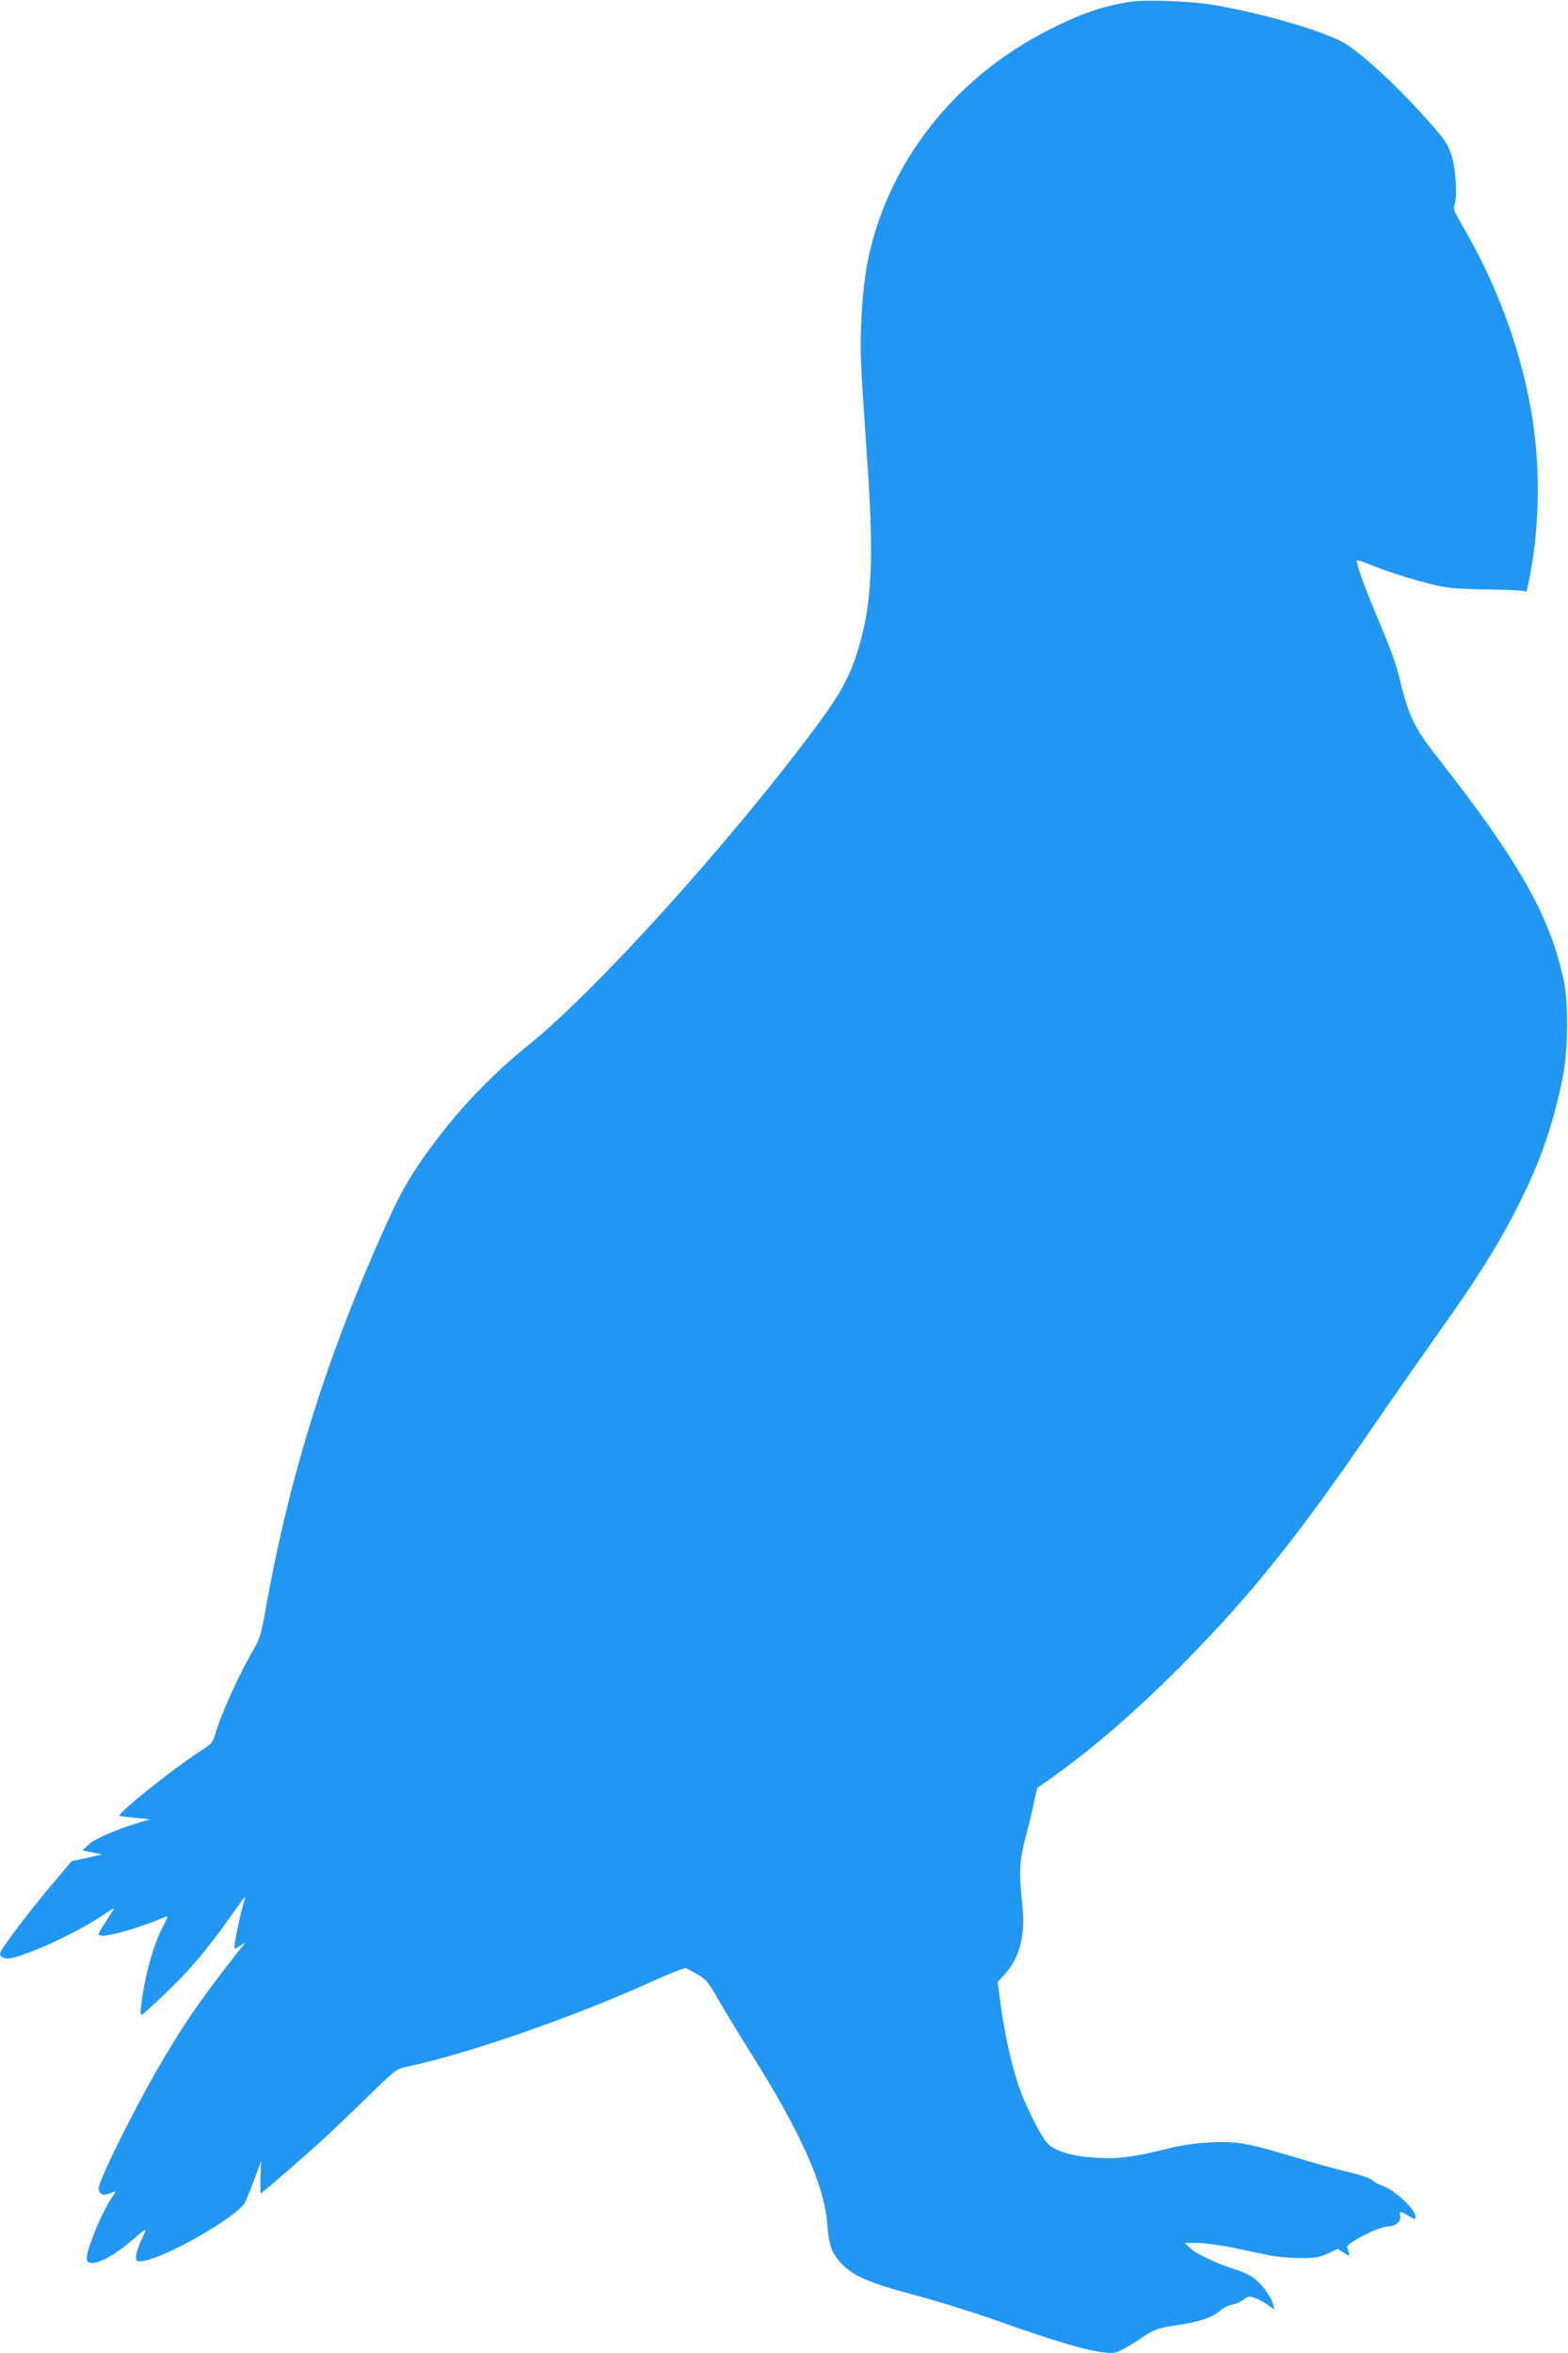 <?xml version="1.0" standalone="no"?>
<!DOCTYPE svg PUBLIC "-//W3C//DTD SVG 20010904//EN"
 "http://www.w3.org/TR/2001/REC-SVG-20010904/DTD/svg10.dtd">
<svg version="1.0" xmlns="http://www.w3.org/2000/svg"
 width="853pt" height="1280pt" viewBox="0 0 853 1280"
 preserveAspectRatio="xMidYMid meet">
<g transform="translate(0,1280) scale(0.1,-0.1)"
fill="#2196f3" stroke="none">
<path d="M6147 12790 c-152 -24 -273 -66 -450 -157 -519 -266 -880 -736 -981
-1278 -25 -135 -39 -368 -32 -530 4 -82 18 -303 31 -489 38 -521 31 -777 -29
-1006 -50 -189 -100 -287 -255 -494 -465 -624 -1187 -1422 -1551 -1716 -198
-160 -373 -341 -523 -543 -115 -155 -167 -242 -243 -409 -328 -718 -539 -1389
-669 -2122 -23 -129 -31 -159 -64 -215 -82 -141 -178 -353 -212 -470 -11 -39
-22 -50 -84 -89 -154 -100 -459 -345 -434 -350 8 -1 48 -6 89 -10 l75 -8 -60
-18 c-126 -38 -240 -88 -273 -119 l-33 -32 53 -11 53 -11 -82 -18 -83 -18 -97
-115 c-126 -148 -293 -368 -293 -387 0 -22 29 -33 64 -25 113 26 356 140 491
230 22 15 46 30 54 35 16 9 17 10 -42 -80 -36 -57 -37 -60 -17 -63 41 -7 215
44 357 105 7 2 -1 -19 -17 -49 -55 -101 -105 -282 -123 -445 -3 -24 -2 -43 2
-43 4 0 63 52 129 116 129 122 230 242 352 414 94 134 92 132 74 74 -19 -62
-54 -237 -49 -242 2 -2 16 5 32 15 l28 18 -25 -32 c-192 -243 -288 -379 -410
-583 -124 -207 -294 -538 -350 -680 -16 -40 -17 -51 -6 -65 13 -18 26 -17 70
1 19 7 19 7 -1 -22 -61 -87 -153 -314 -140 -348 16 -41 122 4 237 102 95 81
93 81 60 11 -16 -35 -30 -77 -30 -93 0 -27 2 -28 38 -24 123 17 515 242 555
319 9 19 33 77 52 129 l35 95 -3 -88 c-1 -48 0 -87 2 -87 6 0 272 232 356 310
44 41 148 140 230 220 146 143 151 147 210 159 330 70 912 272 1338 466 93 42
174 74 180 70 114 -62 108 -56 177 -175 36 -63 116 -194 177 -291 267 -424
398 -716 413 -924 8 -109 22 -152 65 -203 66 -79 155 -118 432 -191 105 -28
294 -87 419 -131 382 -136 578 -189 648 -176 20 4 71 30 114 59 102 69 115 74
237 92 113 17 185 42 225 79 14 13 41 26 61 30 21 4 49 16 64 28 25 19 31 20
64 8 20 -7 51 -24 70 -38 l34 -25 -7 28 c-11 43 -63 113 -108 146 -23 16 -66
36 -97 45 -89 26 -213 84 -246 115 l-30 29 70 0 c39 0 124 -12 190 -25 66 -14
154 -32 195 -41 41 -9 118 -16 171 -16 82 -1 104 3 151 24 l55 26 33 -21 c37
-23 35 -26 19 31 -6 21 174 112 220 112 44 0 76 28 68 60 -6 25 0 25 41 0 38
-23 42 -24 42 -8 0 42 -112 146 -182 170 -18 6 -42 19 -54 30 -12 11 -65 29
-125 43 -57 13 -185 48 -284 78 -260 79 -325 91 -470 84 -77 -4 -156 -15 -220
-31 -195 -48 -273 -59 -390 -53 -134 6 -236 35 -276 78 -39 41 -123 210 -159
317 -39 118 -74 275 -96 434 l-17 127 38 42 c85 94 115 216 95 393 -18 162
-14 229 20 357 17 63 37 147 45 188 9 41 16 75 18 76 1 1 42 30 90 64 224 160
466 371 713 622 358 363 609 676 1006 1254 102 149 266 384 365 524 227 319
334 491 443 706 120 238 190 439 242 700 29 147 31 398 4 525 -75 349 -245
649 -687 1211 -120 152 -156 226 -198 399 -27 112 -44 160 -134 375 -66 158
-107 272 -107 296 0 4 32 -5 71 -21 97 -40 246 -87 354 -112 71 -17 131 -22
282 -24 106 -1 198 -6 204 -9 14 -9 14 -10 32 85 56 296 57 622 2 920 -62 338
-192 682 -374 990 -37 63 -47 88 -40 101 17 33 10 192 -11 260 -26 83 -35 96
-181 257 -140 152 -292 292 -390 358 -98 65 -412 160 -709 214 -130 24 -382
34 -473 20z"/>
</g>
</svg>
